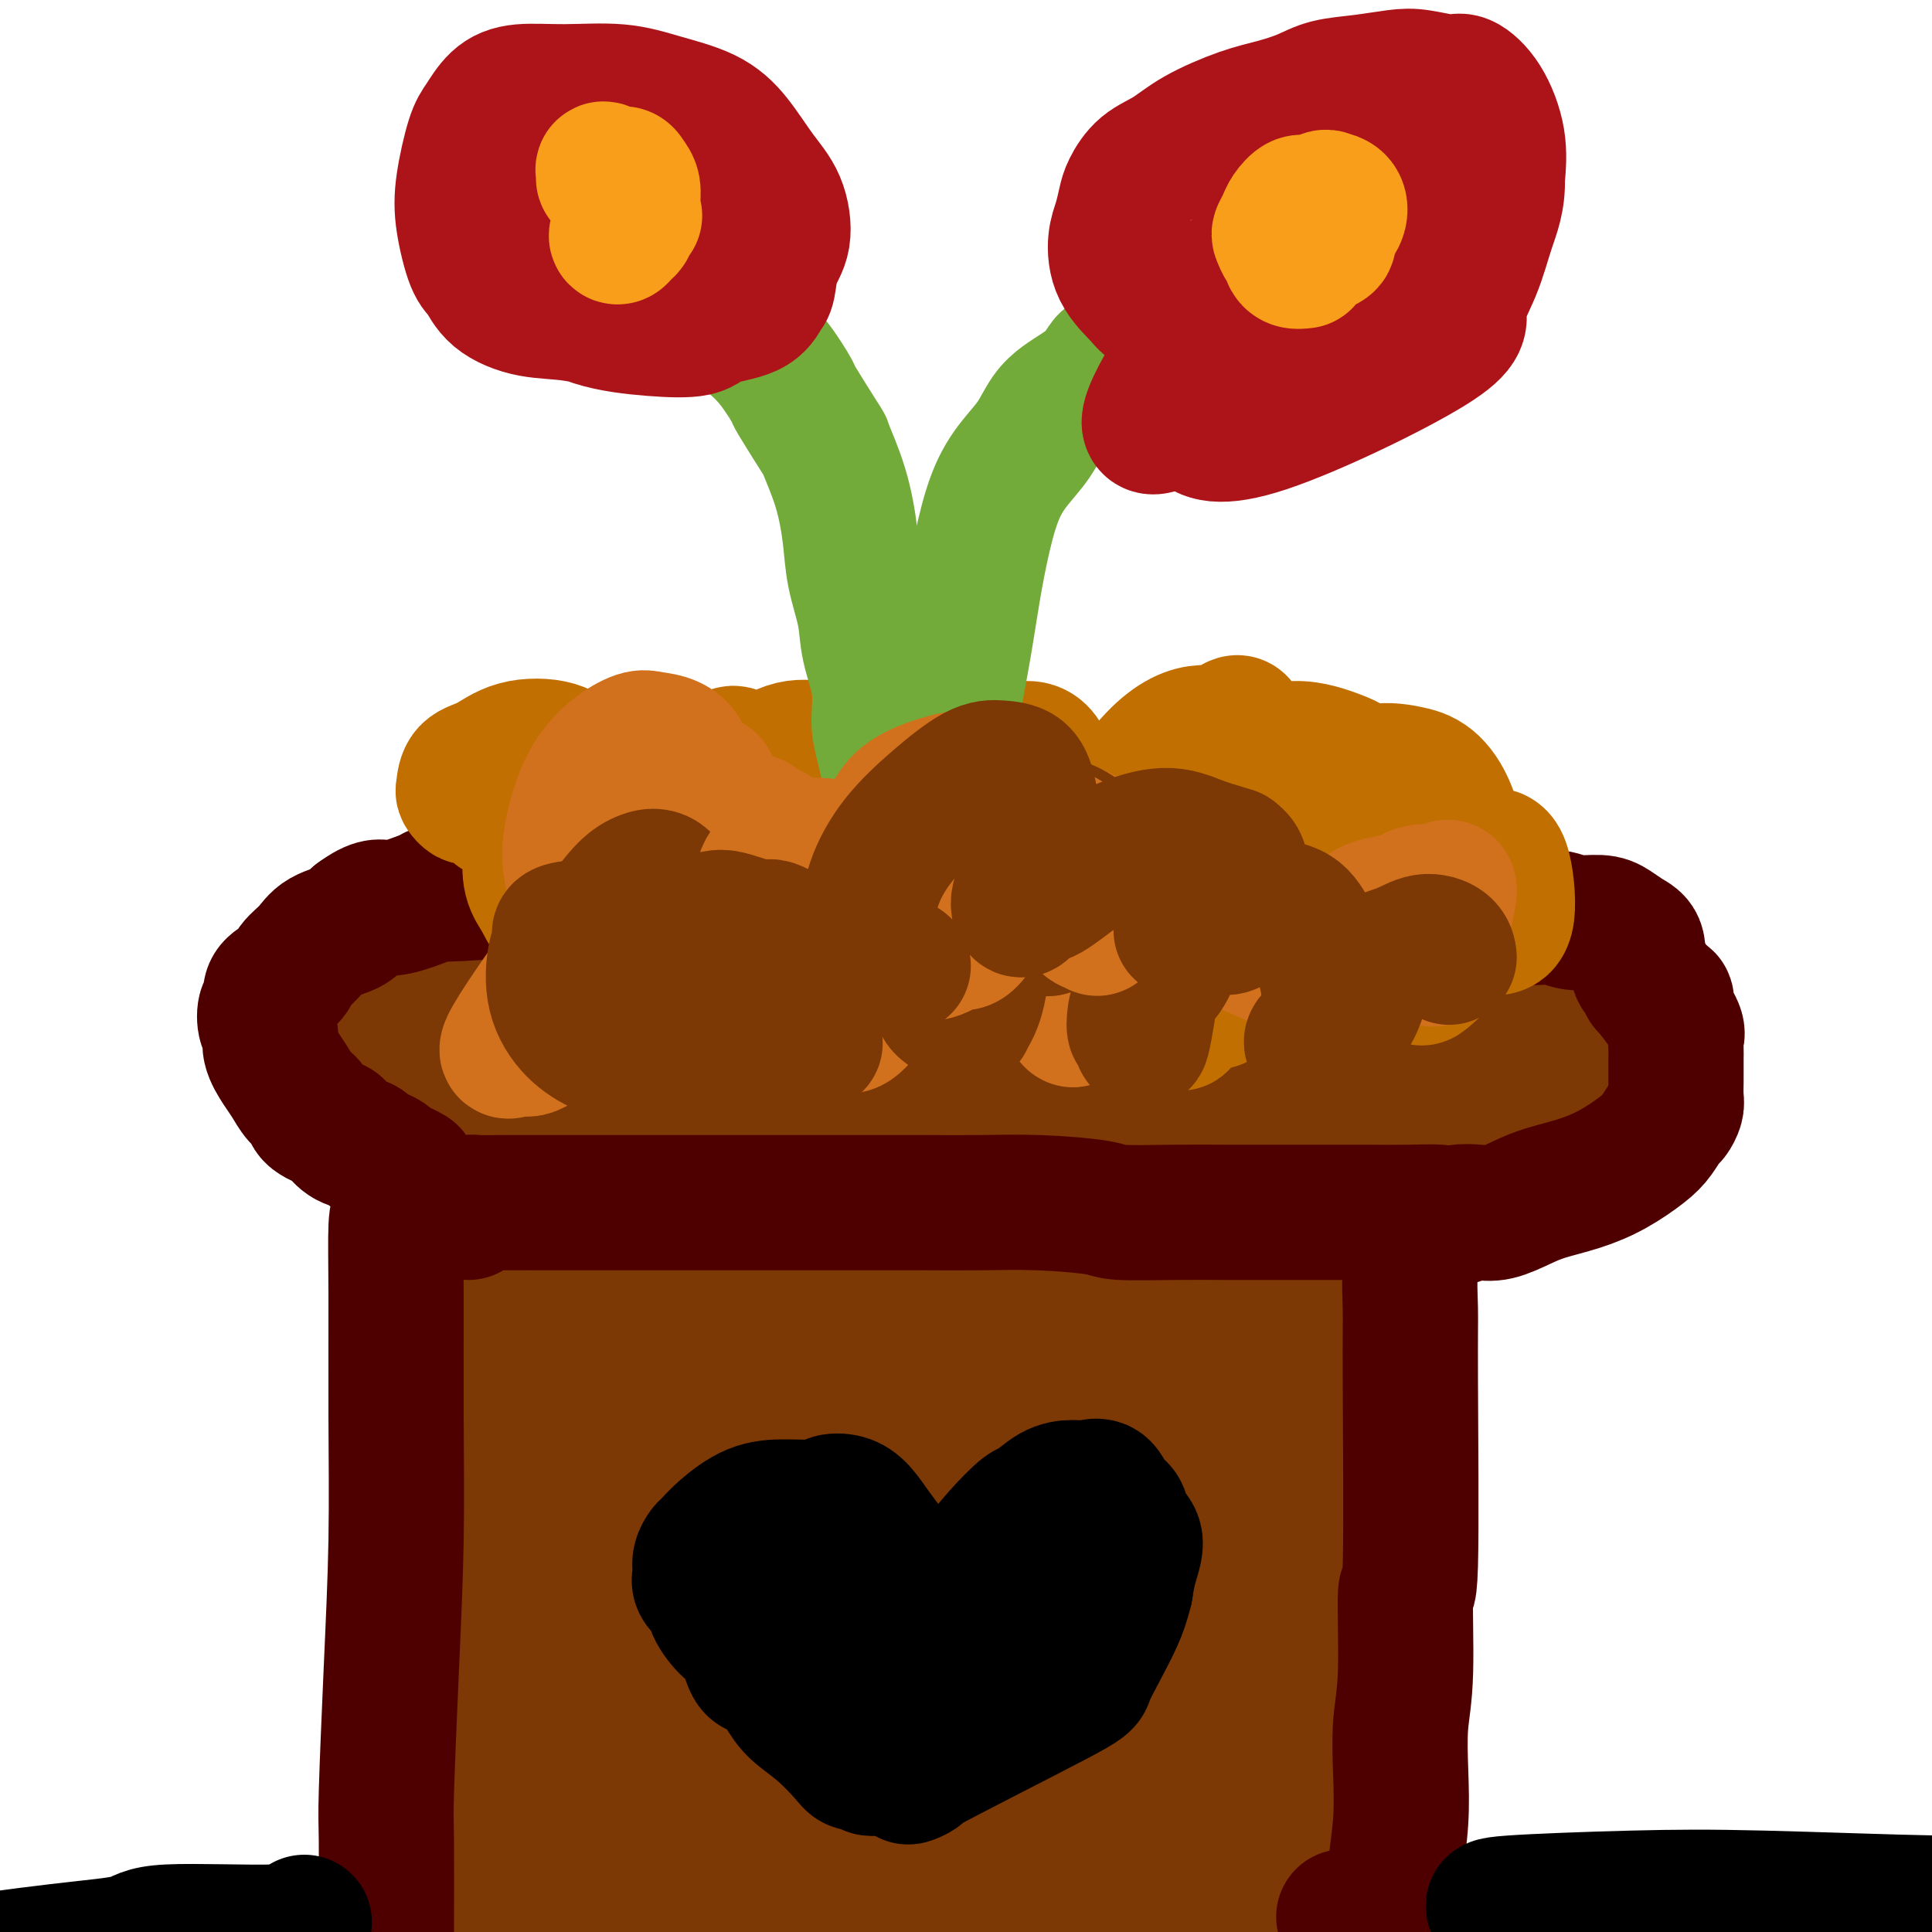 <svg viewBox='0 0 400 400' version='1.1' xmlns='http://www.w3.org/2000/svg' xmlns:xlink='http://www.w3.org/1999/xlink'><g fill='none' stroke='#7C3805' stroke-width='28' stroke-linecap='round' stroke-linejoin='round'><path d='M108,214c-0.211,-0.309 -0.422,-0.618 -1,-1c-0.578,-0.382 -1.524,-0.838 -2,-1c-0.476,-0.162 -0.483,-0.032 -1,0c-0.517,0.032 -1.543,-0.034 -2,0c-0.457,0.034 -0.344,0.168 -2,0c-1.656,-0.168 -5.080,-0.639 -8,-1c-2.920,-0.361 -5.337,-0.611 -8,-1c-2.663,-0.389 -5.573,-0.918 -7,-1c-1.427,-0.082 -1.371,0.284 -2,0c-0.629,-0.284 -1.944,-1.216 -3,-2c-1.056,-0.784 -1.852,-1.418 -2,-2c-0.148,-0.582 0.352,-1.113 0,-2c-0.352,-0.887 -1.556,-2.132 -2,-3c-0.444,-0.868 -0.128,-1.360 0,-2c0.128,-0.640 0.069,-1.427 0,-2c-0.069,-0.573 -0.149,-0.932 0,-1c0.149,-0.068 0.526,0.156 1,0c0.474,-0.156 1.046,-0.691 1,-1c-0.046,-0.309 -0.708,-0.392 0,-1c0.708,-0.608 2.787,-1.743 6,-3c3.213,-1.257 7.561,-2.637 11,-3c3.439,-0.363 5.971,0.291 9,0c3.029,-0.291 6.556,-1.528 8,-2c1.444,-0.472 0.804,-0.179 4,0c3.196,0.179 10.226,0.243 14,0c3.774,-0.243 4.290,-0.794 6,-1c1.710,-0.206 4.613,-0.065 7,0c2.387,0.065 4.258,0.056 7,0c2.742,-0.056 6.355,-0.159 10,0c3.645,0.159 7.323,0.579 11,1'/><path d='M163,185c11.091,0.243 9.317,0.850 11,1c1.683,0.150 6.822,-0.156 11,0c4.178,0.156 7.396,0.774 12,1c4.604,0.226 10.594,0.060 15,0c4.406,-0.060 7.227,-0.013 11,0c3.773,0.013 8.499,-0.008 12,0c3.501,0.008 5.776,0.043 9,0c3.224,-0.043 7.395,-0.166 11,0c3.605,0.166 6.643,0.621 10,1c3.357,0.379 7.033,0.683 10,1c2.967,0.317 5.225,0.648 8,1c2.775,0.352 6.068,0.724 9,1c2.932,0.276 5.503,0.454 8,1c2.497,0.546 4.921,1.460 7,2c2.079,0.540 3.814,0.707 6,1c2.186,0.293 4.824,0.713 7,1c2.176,0.287 3.889,0.442 6,1c2.111,0.558 4.618,1.520 6,2c1.382,0.480 1.639,0.478 3,1c1.361,0.522 3.826,1.567 5,2c1.174,0.433 1.056,0.253 1,1c-0.056,0.747 -0.051,2.420 0,3c0.051,0.580 0.148,0.066 0,2c-0.148,1.934 -0.541,6.315 -1,9c-0.459,2.685 -0.983,3.673 -3,5c-2.017,1.327 -5.527,2.994 -9,5c-3.473,2.006 -6.910,4.352 -10,6c-3.090,1.648 -5.832,2.597 -9,4c-3.168,1.403 -6.762,3.258 -11,4c-4.238,0.742 -9.119,0.371 -14,0'/><path d='M284,241c-3.403,0.130 -4.912,0.455 -8,0c-3.088,-0.455 -7.757,-1.690 -11,-2c-3.243,-0.310 -5.061,0.306 -10,0c-4.939,-0.306 -13.001,-1.535 -18,-2c-4.999,-0.465 -6.936,-0.166 -9,0c-2.064,0.166 -4.255,0.200 -8,0c-3.745,-0.200 -9.042,-0.632 -14,-1c-4.958,-0.368 -9.575,-0.672 -14,-1c-4.425,-0.328 -8.657,-0.681 -12,-1c-3.343,-0.319 -5.798,-0.606 -9,-1c-3.202,-0.394 -7.150,-0.897 -11,-1c-3.850,-0.103 -7.603,0.193 -11,0c-3.397,-0.193 -6.439,-0.876 -9,-1c-2.561,-0.124 -4.642,0.311 -8,0c-3.358,-0.311 -7.993,-1.367 -11,-2c-3.007,-0.633 -4.386,-0.842 -6,-1c-1.614,-0.158 -3.464,-0.266 -5,-1c-1.536,-0.734 -2.760,-2.094 -4,-3c-1.240,-0.906 -2.498,-1.359 -3,-2c-0.502,-0.641 -0.248,-1.472 0,-2c0.248,-0.528 0.490,-0.755 1,-1c0.510,-0.245 1.289,-0.510 2,-2c0.711,-1.490 1.354,-4.207 2,-5c0.646,-0.793 1.293,0.337 2,0c0.707,-0.337 1.473,-2.142 4,-3c2.527,-0.858 6.816,-0.768 11,-1c4.184,-0.232 8.265,-0.786 15,-1c6.735,-0.214 16.125,-0.088 24,0c7.875,0.088 14.236,0.139 21,0c6.764,-0.139 13.933,-0.468 20,-1c6.067,-0.532 11.034,-1.266 16,-2'/><path d='M221,204c19.388,-0.782 14.359,-0.237 15,0c0.641,0.237 6.954,0.168 11,0c4.046,-0.168 5.827,-0.433 12,0c6.173,0.433 16.737,1.565 21,2c4.263,0.435 2.223,0.172 4,0c1.777,-0.172 7.370,-0.253 11,0c3.630,0.253 5.297,0.839 7,1c1.703,0.161 3.444,-0.102 5,0c1.556,0.102 2.929,0.571 4,1c1.071,0.429 1.841,0.818 2,1c0.159,0.182 -0.293,0.157 -1,1c-0.707,0.843 -1.669,2.552 -2,4c-0.331,1.448 -0.031,2.633 -5,3c-4.969,0.367 -15.208,-0.086 -26,0c-10.792,0.086 -22.139,0.710 -34,1c-11.861,0.290 -24.238,0.247 -36,0c-11.762,-0.247 -22.909,-0.696 -34,-1c-11.091,-0.304 -22.126,-0.463 -28,-1c-5.874,-0.537 -6.588,-1.453 -9,-2c-2.412,-0.547 -6.521,-0.726 -8,-1c-1.479,-0.274 -0.326,-0.645 0,-1c0.326,-0.355 -0.173,-0.696 0,-1c0.173,-0.304 1.019,-0.571 2,-1c0.981,-0.429 2.099,-1.021 3,-1c0.901,0.021 1.587,0.653 2,0c0.413,-0.653 0.553,-2.592 3,-3c2.447,-0.408 7.202,0.715 12,1c4.798,0.285 9.638,-0.270 13,0c3.362,0.270 5.246,1.363 7,2c1.754,0.637 3.377,0.819 5,1'/><path d='M177,210c5.775,1.097 1.711,1.840 0,2c-1.711,0.160 -1.069,-0.263 -1,0c0.069,0.263 -0.433,1.211 -1,2c-0.567,0.789 -1.197,1.419 -2,2c-0.803,0.581 -1.779,1.114 -3,1c-1.221,-0.114 -2.686,-0.874 -5,-1c-2.314,-0.126 -5.476,0.384 -10,0c-4.524,-0.384 -10.409,-1.661 -15,-2c-4.591,-0.339 -7.887,0.259 -12,0c-4.113,-0.259 -9.042,-1.376 -13,-2c-3.958,-0.624 -6.945,-0.756 -9,-1c-2.055,-0.244 -3.179,-0.601 -6,-1c-2.821,-0.399 -7.339,-0.839 -10,-1c-2.661,-0.161 -3.466,-0.044 -5,0c-1.534,0.044 -3.798,0.015 -6,0c-2.202,-0.015 -4.341,-0.016 -6,0c-1.659,0.016 -2.837,0.050 -4,0c-1.163,-0.050 -2.312,-0.184 -3,0c-0.688,0.184 -0.914,0.686 -1,1c-0.086,0.314 -0.031,0.441 0,1c0.031,0.559 0.038,1.550 0,2c-0.038,0.450 -0.121,0.359 0,1c0.121,0.641 0.445,2.013 1,3c0.555,0.987 1.339,1.588 2,3c0.661,1.412 1.198,3.636 4,5c2.802,1.364 7.870,1.868 12,3c4.130,1.132 7.324,2.891 11,4c3.676,1.109 7.836,1.568 12,2c4.164,0.432 8.333,0.838 13,1c4.667,0.162 9.834,0.081 15,0'/><path d='M135,235c7.233,-0.102 11.317,-0.858 16,-1c4.683,-0.142 9.965,0.331 16,0c6.035,-0.331 12.824,-1.467 19,-2c6.176,-0.533 11.738,-0.465 17,-1c5.262,-0.535 10.225,-1.674 16,-2c5.775,-0.326 12.364,0.161 17,0c4.636,-0.161 7.320,-0.971 13,-1c5.680,-0.029 14.355,0.724 20,1c5.645,0.276 8.258,0.074 11,0c2.742,-0.074 5.611,-0.021 9,0c3.389,0.021 7.299,0.008 10,0c2.701,-0.008 4.194,-0.013 6,0c1.806,0.013 3.924,0.042 6,0c2.076,-0.042 4.108,-0.156 6,0c1.892,0.156 3.643,0.582 5,1c1.357,0.418 2.321,0.828 4,1c1.679,0.172 4.072,0.106 5,0c0.928,-0.106 0.392,-0.253 1,0c0.608,0.253 2.359,0.905 3,1c0.641,0.095 0.172,-0.367 0,0c-0.172,0.367 -0.046,1.562 0,2c0.046,0.438 0.012,0.118 0,0c-0.012,-0.118 -0.004,-0.034 0,0c0.004,0.034 0.002,0.017 0,0'/><path d='M287,221c-0.706,0.484 -1.411,0.967 -2,1c-0.589,0.033 -1.061,-0.385 -2,9c-0.939,9.385 -2.344,28.572 -3,44c-0.656,15.428 -0.564,27.097 -1,39c-0.436,11.903 -1.401,24.041 -2,36c-0.599,11.959 -0.832,23.739 -1,35c-0.168,11.261 -0.272,22.004 -1,32c-0.728,9.996 -2.080,19.245 -3,27c-0.920,7.755 -1.410,14.017 -2,20c-0.590,5.983 -1.282,11.686 -2,18c-0.718,6.314 -1.463,13.238 -2,15c-0.537,1.762 -0.868,-1.640 -1,-3c-0.132,-1.360 -0.066,-0.680 0,0'/><path d='M102,221c-0.908,-1.379 -1.817,-2.758 -2,4c-0.183,6.758 0.358,21.654 0,36c-0.358,14.346 -1.616,28.143 -2,36c-0.384,7.857 0.107,9.773 0,17c-0.107,7.227 -0.813,19.764 -1,31c-0.187,11.236 0.145,21.171 0,29c-0.145,7.829 -0.767,13.553 -1,21c-0.233,7.447 -0.076,16.619 0,23c0.076,6.381 0.072,9.973 0,14c-0.072,4.027 -0.211,8.491 0,12c0.211,3.509 0.774,6.065 1,8c0.226,1.935 0.116,3.249 0,4c-0.116,0.751 -0.238,0.938 0,1c0.238,0.062 0.834,-0.002 1,0c0.166,0.002 -0.099,0.068 0,0c0.099,-0.068 0.562,-0.271 1,0c0.438,0.271 0.849,1.016 1,1c0.151,-0.016 0.040,-0.794 0,-1c-0.040,-0.206 -0.011,0.159 0,0c0.011,-0.159 0.004,-0.843 0,-1c-0.004,-0.157 -0.005,0.213 0,0c0.005,-0.213 0.016,-1.009 0,-2c-0.016,-0.991 -0.057,-2.176 0,-6c0.057,-3.824 0.214,-10.287 0,-19c-0.214,-8.713 -0.800,-19.676 -1,-31c-0.200,-11.324 -0.015,-23.010 0,-35c0.015,-11.990 -0.138,-24.283 0,-37c0.138,-12.717 0.569,-25.859 1,-39'/><path d='M100,287c0.282,-32.794 0.986,-29.277 2,-33c1.014,-3.723 2.338,-14.684 3,-22c0.662,-7.316 0.662,-10.987 2,-14c1.338,-3.013 4.015,-5.367 5,-6c0.985,-0.633 0.278,0.455 0,4c-0.278,3.545 -0.128,9.546 0,10c0.128,0.454 0.235,-4.641 0,13c-0.235,17.641 -0.811,58.018 -1,77c-0.189,18.982 0.008,16.571 0,24c-0.008,7.429 -0.223,24.699 0,37c0.223,12.301 0.883,19.634 1,25c0.117,5.366 -0.309,8.767 0,10c0.309,1.233 1.353,0.300 2,0c0.647,-0.300 0.898,0.034 1,-1c0.102,-1.034 0.054,-3.437 0,-7c-0.054,-3.563 -0.113,-8.288 0,-16c0.113,-7.712 0.399,-18.411 0,-33c-0.399,-14.589 -1.485,-33.068 -2,-51c-0.515,-17.932 -0.461,-35.317 0,-49c0.461,-13.683 1.328,-23.664 2,-31c0.672,-7.336 1.150,-12.028 2,-14c0.850,-1.972 2.071,-1.225 3,-1c0.929,0.225 1.566,-0.073 2,0c0.434,0.073 0.666,0.518 1,5c0.334,4.482 0.769,13.002 1,28c0.231,14.998 0.258,36.475 0,55c-0.258,18.525 -0.801,34.100 -1,48c-0.199,13.900 -0.054,26.127 0,36c0.054,9.873 0.015,17.392 0,22c-0.015,4.608 -0.008,6.304 0,8'/><path d='M123,411c-0.211,26.517 -0.240,8.311 0,0c0.240,-8.311 0.749,-6.727 1,-2c0.251,4.727 0.243,12.597 0,-9c-0.243,-21.597 -0.721,-72.662 -1,-96c-0.279,-23.338 -0.359,-18.951 0,-25c0.359,-6.049 1.156,-22.535 2,-33c0.844,-10.465 1.733,-14.909 3,-19c1.267,-4.091 2.910,-7.829 4,-9c1.090,-1.171 1.627,0.225 2,1c0.373,0.775 0.584,0.929 1,2c0.416,1.071 1.039,3.059 1,9c-0.039,5.941 -0.739,15.834 -1,31c-0.261,15.166 -0.084,35.606 0,53c0.084,17.394 0.074,31.743 0,43c-0.074,11.257 -0.212,19.423 0,25c0.212,5.577 0.775,8.564 1,10c0.225,1.436 0.113,1.321 0,1c-0.113,-0.321 -0.227,-0.846 0,-2c0.227,-1.154 0.793,-2.935 1,-6c0.207,-3.065 0.054,-7.412 0,-16c-0.054,-8.588 -0.008,-21.416 0,-36c0.008,-14.584 -0.022,-30.923 0,-44c0.022,-13.077 0.095,-22.891 0,-30c-0.095,-7.109 -0.358,-11.514 0,-15c0.358,-3.486 1.336,-6.053 2,-7c0.664,-0.947 1.015,-0.273 1,0c-0.015,0.273 -0.396,0.145 0,0c0.396,-0.145 1.568,-0.308 2,0c0.432,0.308 0.123,1.088 0,6c-0.123,4.912 -0.062,13.956 0,23'/><path d='M142,266c0.173,13.108 0.607,31.380 1,48c0.393,16.620 0.746,31.590 1,42c0.254,10.410 0.408,16.260 1,21c0.592,4.740 1.623,8.371 2,10c0.377,1.629 0.099,1.255 0,-1c-0.099,-2.255 -0.019,-6.392 0,-6c0.019,0.392 -0.021,5.312 0,-3c0.021,-8.312 0.105,-29.854 0,-42c-0.105,-12.146 -0.398,-14.894 0,-28c0.398,-13.106 1.486,-36.570 3,-53c1.514,-16.430 3.452,-25.825 5,-33c1.548,-7.175 2.706,-12.129 4,-14c1.294,-1.871 2.724,-0.657 4,0c1.276,0.657 2.397,0.758 3,1c0.603,0.242 0.687,0.626 1,4c0.313,3.374 0.854,9.737 1,22c0.146,12.263 -0.105,30.425 0,49c0.105,18.575 0.564,37.563 1,51c0.436,13.437 0.849,21.323 1,29c0.151,7.677 0.040,15.144 0,19c-0.040,3.856 -0.011,4.100 0,5c0.011,0.900 0.002,2.457 0,3c-0.002,0.543 0.001,0.074 0,-1c-0.001,-1.074 -0.008,-2.751 0,-4c0.008,-1.249 0.030,-2.070 0,-4c-0.030,-1.930 -0.113,-4.967 0,-13c0.113,-8.033 0.422,-21.060 0,-36c-0.422,-14.940 -1.575,-31.791 -2,-46c-0.425,-14.209 -0.121,-25.774 0,-35c0.121,-9.226 0.061,-16.113 0,-23'/><path d='M168,228c0.176,-27.083 1.616,-13.792 2,-9c0.384,4.792 -0.290,1.083 0,1c0.290,-0.083 1.542,3.460 2,1c0.458,-2.460 0.123,-10.922 0,11c-0.123,21.922 -0.032,74.229 0,104c0.032,29.771 0.005,37.006 0,46c-0.005,8.994 0.013,19.748 0,27c-0.013,7.252 -0.058,11.002 0,13c0.058,1.998 0.218,2.244 0,3c-0.218,0.756 -0.815,2.020 -1,2c-0.185,-0.020 0.043,-1.326 0,-3c-0.043,-1.674 -0.357,-3.715 -1,-6c-0.643,-2.285 -1.614,-4.813 -3,-15c-1.386,-10.187 -3.189,-28.032 -5,-45c-1.811,-16.968 -3.632,-33.060 -5,-45c-1.368,-11.940 -2.282,-19.729 -3,-25c-0.718,-5.271 -1.240,-8.023 -2,-9c-0.760,-0.977 -1.758,-0.178 -2,0c-0.242,0.178 0.273,-0.266 0,0c-0.273,0.266 -1.334,1.241 -2,4c-0.666,2.759 -0.935,7.303 -1,21c-0.065,13.697 0.076,36.548 0,48c-0.076,11.452 -0.368,11.507 0,25c0.368,13.493 1.397,40.426 2,51c0.603,10.574 0.781,4.790 1,4c0.219,-0.790 0.479,3.415 1,5c0.521,1.585 1.305,0.548 2,-1c0.695,-1.548 1.303,-3.609 2,-5c0.697,-1.391 1.485,-2.112 2,-6c0.515,-3.888 0.758,-10.944 1,-18'/><path d='M158,407c0.551,-12.059 1.430,-33.205 2,-52c0.570,-18.795 0.832,-35.237 1,-49c0.168,-13.763 0.243,-24.847 2,-37c1.757,-12.153 5.195,-25.374 7,-30c1.805,-4.626 1.976,-0.656 2,1c0.024,1.656 -0.100,0.999 0,1c0.100,0.001 0.422,0.659 1,5c0.578,4.341 1.410,12.363 2,25c0.590,12.637 0.937,29.888 2,48c1.063,18.112 2.843,37.084 5,52c2.157,14.916 4.690,25.777 7,34c2.310,8.223 4.395,13.808 6,17c1.605,3.192 2.729,3.990 4,5c1.271,1.010 2.690,2.231 3,3c0.310,0.769 -0.490,1.087 0,0c0.490,-1.087 2.271,-3.578 3,-6c0.729,-2.422 0.405,-4.775 0,-16c-0.405,-11.225 -0.890,-31.321 -1,-50c-0.110,-18.679 0.156,-35.943 0,-55c-0.156,-19.057 -0.736,-39.909 -1,-56c-0.264,-16.091 -0.214,-27.420 0,-33c0.214,-5.580 0.593,-5.410 1,-7c0.407,-1.590 0.843,-4.939 1,-6c0.157,-1.061 0.035,0.166 0,1c-0.035,0.834 0.015,1.276 0,2c-0.015,0.724 -0.097,1.730 0,8c0.097,6.270 0.372,17.803 0,33c-0.372,15.197 -1.392,34.056 -2,51c-0.608,16.944 -0.804,31.972 -1,47'/><path d='M202,343c-0.560,29.406 -0.462,31.922 0,39c0.462,7.078 1.286,18.718 2,25c0.714,6.282 1.317,7.204 2,8c0.683,0.796 1.448,1.464 2,0c0.552,-1.464 0.893,-5.060 1,-7c0.107,-1.940 -0.020,-2.224 0,-5c0.020,-2.776 0.188,-8.045 0,-16c-0.188,-7.955 -0.732,-18.596 -2,-32c-1.268,-13.404 -3.259,-29.571 -5,-47c-1.741,-17.429 -3.233,-36.120 -4,-54c-0.767,-17.880 -0.808,-34.948 -1,-47c-0.192,-12.052 -0.535,-19.088 -1,-23c-0.465,-3.912 -1.053,-4.700 -1,-5c0.053,-0.300 0.746,-0.114 1,1c0.254,1.114 0.069,3.154 0,7c-0.069,3.846 -0.023,9.498 0,23c0.023,13.502 0.022,34.854 0,54c-0.022,19.146 -0.067,36.085 0,52c0.067,15.915 0.245,30.806 1,44c0.755,13.194 2.086,24.690 3,31c0.914,6.310 1.413,7.434 2,10c0.587,2.566 1.264,6.573 2,8c0.736,1.427 1.531,0.274 2,0c0.469,-0.274 0.612,0.330 1,0c0.388,-0.330 1.019,-1.596 1,-4c-0.019,-2.404 -0.690,-5.948 -1,-10c-0.310,-4.052 -0.258,-8.612 -1,-19c-0.742,-10.388 -2.277,-26.605 -4,-42c-1.723,-15.395 -3.635,-29.970 -5,-43c-1.365,-13.030 -2.182,-24.515 -3,-36'/><path d='M194,255c-2.501,-27.419 -2.253,-18.966 -2,-19c0.253,-0.034 0.512,-8.556 1,-14c0.488,-5.444 1.205,-7.811 2,-4c0.795,3.811 1.667,13.799 3,27c1.333,13.201 3.126,29.614 4,39c0.874,9.386 0.829,11.745 2,22c1.171,10.255 3.558,28.408 6,41c2.442,12.592 4.938,19.624 7,25c2.062,5.376 3.690,9.097 5,12c1.310,2.903 2.302,4.990 3,6c0.698,1.010 1.102,0.943 2,0c0.898,-0.943 2.291,-2.763 3,-5c0.709,-2.237 0.732,-4.893 1,-8c0.268,-3.107 0.779,-6.665 1,-14c0.221,-7.335 0.153,-18.446 0,-30c-0.153,-11.554 -0.392,-23.552 0,-35c0.392,-11.448 1.414,-22.348 2,-31c0.586,-8.652 0.734,-15.057 1,-18c0.266,-2.943 0.649,-2.424 1,-2c0.351,0.424 0.672,0.752 1,1c0.328,0.248 0.665,0.416 1,1c0.335,0.584 0.668,1.583 1,7c0.332,5.417 0.663,15.250 1,32c0.337,16.750 0.679,40.416 1,58c0.321,17.584 0.622,29.085 1,39c0.378,9.915 0.833,18.245 1,23c0.167,4.755 0.045,5.934 0,7c-0.045,1.066 -0.013,2.019 0,2c0.013,-0.019 0.006,-1.009 0,-2'/><path d='M243,415c0.769,25.337 0.191,5.679 0,-5c-0.191,-10.679 0.006,-12.380 0,-14c-0.006,-1.620 -0.214,-3.157 0,-32c0.214,-28.843 0.850,-84.990 1,-107c0.150,-22.010 -0.185,-9.883 0,-8c0.185,1.883 0.891,-6.478 1,-10c0.109,-3.522 -0.380,-2.206 0,-2c0.380,0.206 1.630,-0.697 2,-1c0.370,-0.303 -0.141,-0.007 0,1c0.141,1.007 0.935,2.725 1,4c0.065,1.275 -0.600,2.108 -1,12c-0.400,9.892 -0.534,28.843 -1,48c-0.466,19.157 -1.264,38.521 -2,56c-0.736,17.479 -1.410,33.073 -2,43c-0.590,9.927 -1.094,14.188 -2,17c-0.906,2.812 -2.212,4.176 -3,5c-0.788,0.824 -1.056,1.110 -2,0c-0.944,-1.110 -2.564,-3.616 -3,-5c-0.436,-1.384 0.311,-1.648 0,-6c-0.311,-4.352 -1.679,-12.794 -2,-16c-0.321,-3.206 0.407,-1.176 0,-9c-0.407,-7.824 -1.949,-25.503 -3,-42c-1.051,-16.497 -1.613,-31.812 -2,-45c-0.387,-13.188 -0.601,-24.250 -1,-34c-0.399,-9.750 -0.982,-18.188 -1,-24c-0.018,-5.812 0.531,-8.996 1,-11c0.469,-2.004 0.858,-2.826 1,-3c0.142,-0.174 0.038,0.299 0,1c-0.038,0.701 -0.011,1.629 0,4c0.011,2.371 0.005,6.186 0,10'/><path d='M225,242c-0.049,7.061 -0.172,17.214 0,34c0.172,16.786 0.637,40.207 2,59c1.363,18.793 3.622,32.960 5,44c1.378,11.040 1.873,18.953 3,25c1.127,6.047 2.884,10.227 4,13c1.116,2.773 1.589,4.141 2,5c0.411,0.859 0.759,1.211 1,1c0.241,-0.211 0.376,-0.985 1,-2c0.624,-1.015 1.738,-2.271 2,-4c0.262,-1.729 -0.326,-3.930 0,-8c0.326,-4.070 1.566,-10.009 2,-22c0.434,-11.991 0.060,-30.033 0,-46c-0.060,-15.967 0.193,-29.860 1,-41c0.807,-11.140 2.167,-19.527 3,-27c0.833,-7.473 1.137,-14.034 2,-18c0.863,-3.966 2.283,-5.339 3,-6c0.717,-0.661 0.729,-0.609 1,0c0.271,0.609 0.801,1.776 1,2c0.199,0.224 0.069,-0.493 0,1c-0.069,1.493 -0.075,5.198 0,7c0.075,1.802 0.230,1.702 0,5c-0.230,3.298 -0.846,9.995 0,39c0.846,29.005 3.155,80.317 4,99c0.845,18.683 0.226,4.737 0,1c-0.226,-3.737 -0.061,2.736 0,5c0.061,2.264 0.016,0.318 0,-1c-0.016,-1.318 -0.004,-2.009 0,-3c0.004,-0.991 0.001,-2.283 0,-5c-0.001,-2.717 -0.001,-6.858 0,-11'/><path d='M262,388c-0.002,-6.475 -0.006,-12.664 0,-24c0.006,-11.336 0.023,-27.821 0,-43c-0.023,-15.179 -0.086,-29.052 0,-40c0.086,-10.948 0.320,-18.971 1,-24c0.680,-5.029 1.807,-7.063 2,-9c0.193,-1.937 -0.549,-3.778 0,-4c0.549,-0.222 2.388,1.173 3,2c0.612,0.827 -0.004,1.086 0,2c0.004,0.914 0.626,2.484 0,3c-0.626,0.516 -2.500,-0.021 -3,4c-0.500,4.021 0.375,12.599 0,28c-0.375,15.401 -2.000,37.626 -3,52c-1.000,14.374 -1.375,20.897 -2,27c-0.625,6.103 -1.500,11.785 -2,16c-0.500,4.215 -0.624,6.964 -1,11c-0.376,4.036 -1.002,9.360 -1,13c0.002,3.640 0.634,5.598 1,9c0.366,3.402 0.466,8.250 1,11c0.534,2.750 1.502,3.402 2,4c0.498,0.598 0.526,1.141 1,1c0.474,-0.141 1.395,-0.966 2,-1c0.605,-0.034 0.894,0.722 1,1c0.106,0.278 0.030,0.080 0,0c-0.030,-0.080 -0.015,-0.040 0,0'/></g>
<g fill='none' stroke='#4E0000' stroke-width='28' stroke-linecap='round' stroke-linejoin='round'><path d='M85,243c-0.725,-0.416 -1.450,-0.832 -2,-1c-0.550,-0.168 -0.923,-0.086 -1,0c-0.077,0.086 0.144,0.178 0,0c-0.144,-0.178 -0.653,-0.625 -1,-1c-0.347,-0.375 -0.533,-0.677 -1,-1c-0.467,-0.323 -1.215,-0.668 -2,-1c-0.785,-0.332 -1.608,-0.651 -2,-1c-0.392,-0.349 -0.354,-0.726 -1,-1c-0.646,-0.274 -1.975,-0.444 -3,-1c-1.025,-0.556 -1.745,-1.499 -2,-2c-0.255,-0.501 -0.046,-0.560 -1,-1c-0.954,-0.440 -3.070,-1.261 -4,-2c-0.930,-0.739 -0.674,-1.398 -1,-2c-0.326,-0.602 -1.235,-1.148 -2,-2c-0.765,-0.852 -1.385,-2.009 -2,-3c-0.615,-0.991 -1.223,-1.817 -2,-3c-0.777,-1.183 -1.721,-2.722 -2,-4c-0.279,-1.278 0.107,-2.296 0,-3c-0.107,-0.704 -0.707,-1.095 -1,-2c-0.293,-0.905 -0.278,-2.326 0,-3c0.278,-0.674 0.818,-0.603 1,-1c0.182,-0.397 0.006,-1.264 0,-2c-0.006,-0.736 0.159,-1.342 1,-2c0.841,-0.658 2.358,-1.370 3,-2c0.642,-0.630 0.410,-1.180 1,-2c0.590,-0.820 2.004,-1.911 3,-3c0.996,-1.089 1.576,-2.178 3,-3c1.424,-0.822 3.693,-1.378 5,-2c1.307,-0.622 1.654,-1.311 2,-2'/><path d='M74,190c3.934,-2.902 4.767,-2.159 6,-2c1.233,0.159 2.864,-0.268 5,-1c2.136,-0.732 4.775,-1.769 5,-2c0.225,-0.231 -1.965,0.345 5,0c6.965,-0.345 23.084,-1.609 30,-2c6.916,-0.391 4.628,0.092 5,0c0.372,-0.092 3.402,-0.761 6,-1c2.598,-0.239 4.763,-0.050 6,0c1.237,0.050 1.545,-0.039 3,0c1.455,0.039 4.059,0.207 7,0c2.941,-0.207 6.221,-0.788 8,-1c1.779,-0.212 2.056,-0.053 3,0c0.944,0.053 2.554,0.001 4,0c1.446,-0.001 2.728,0.051 4,0c1.272,-0.051 2.536,-0.203 4,0c1.464,0.203 3.130,0.761 5,1c1.870,0.239 3.944,0.158 6,0c2.056,-0.158 4.096,-0.392 6,0c1.904,0.392 3.674,1.412 5,2c1.326,0.588 2.209,0.745 4,1c1.791,0.255 4.491,0.608 6,1c1.509,0.392 1.826,0.822 3,1c1.174,0.178 3.205,0.103 5,0c1.795,-0.103 3.353,-0.234 5,0c1.647,0.234 3.383,0.833 5,1c1.617,0.167 3.114,-0.100 5,0c1.886,0.100 4.162,0.565 5,1c0.838,0.435 0.240,0.838 1,1c0.760,0.162 2.880,0.081 5,0'/><path d='M241,190c8.753,1.238 6.134,0.332 6,0c-0.134,-0.332 2.216,-0.089 3,0c0.784,0.089 0.003,0.024 4,0c3.997,-0.024 12.774,-0.006 16,0c3.226,0.006 0.901,0.002 2,0c1.099,-0.002 5.621,-0.000 8,0c2.379,0.000 2.616,0.000 4,0c1.384,-0.000 3.916,-0.000 6,0c2.084,0.000 3.719,0.000 5,0c1.281,-0.000 2.206,-0.000 3,0c0.794,0.000 1.456,0.000 3,0c1.544,-0.000 3.971,-0.001 5,0c1.029,0.001 0.661,0.004 2,0c1.339,-0.004 4.386,-0.016 6,0c1.614,0.016 1.797,0.059 3,0c1.203,-0.059 3.428,-0.220 5,0c1.572,0.220 2.492,0.819 4,1c1.508,0.181 3.605,-0.058 5,0c1.395,0.058 2.089,0.411 3,1c0.911,0.589 2.038,1.414 3,2c0.962,0.586 1.759,0.931 2,2c0.241,1.069 -0.075,2.860 0,4c0.075,1.140 0.541,1.629 1,2c0.459,0.371 0.910,0.624 1,1c0.090,0.376 -0.182,0.874 0,1c0.182,0.126 0.818,-0.120 1,0c0.182,0.120 -0.091,0.606 0,1c0.091,0.394 0.545,0.697 1,1'/><path d='M343,206c0.776,1.790 0.716,1.267 1,1c0.284,-0.267 0.913,-0.276 1,0c0.087,0.276 -0.369,0.836 0,2c0.369,1.164 1.563,2.930 2,4c0.437,1.070 0.117,1.443 0,2c-0.117,0.557 -0.031,1.299 0,2c0.031,0.701 0.008,1.360 0,2c-0.008,0.640 -0.001,1.259 0,2c0.001,0.741 -0.003,1.603 0,2c0.003,0.397 0.013,0.328 0,1c-0.013,0.672 -0.048,2.084 0,3c0.048,0.916 0.178,1.335 0,2c-0.178,0.665 -0.664,1.574 -1,2c-0.336,0.426 -0.523,0.369 -1,1c-0.477,0.631 -1.243,1.951 -2,3c-0.757,1.049 -1.506,1.828 -3,3c-1.494,1.172 -3.733,2.738 -6,4c-2.267,1.262 -4.563,2.219 -7,3c-2.437,0.781 -5.017,1.385 -7,2c-1.983,0.615 -3.369,1.240 -5,2c-1.631,0.760 -3.505,1.654 -5,2c-1.495,0.346 -2.610,0.143 -4,0c-1.390,-0.143 -3.055,-0.228 -4,0c-0.945,0.228 -1.170,0.768 -2,1c-0.830,0.232 -2.264,0.156 -3,0c-0.736,-0.156 -0.775,-0.392 -1,0c-0.225,0.392 -0.638,1.413 -1,2c-0.362,0.587 -0.675,0.739 -1,1c-0.325,0.261 -0.663,0.630 -1,1'/><path d='M293,256c-0.558,1.164 0.048,2.074 0,3c-0.048,0.926 -0.749,1.869 -1,4c-0.251,2.131 -0.052,5.449 0,8c0.052,2.551 -0.042,4.334 0,15c0.042,10.666 0.221,30.215 0,38c-0.221,7.785 -0.843,3.807 -1,6c-0.157,2.193 0.150,10.558 0,16c-0.150,5.442 -0.759,7.960 -1,11c-0.241,3.040 -0.115,6.603 0,10c0.115,3.397 0.219,6.628 0,10c-0.219,3.372 -0.762,6.885 -1,9c-0.238,2.115 -0.171,2.834 0,5c0.171,2.166 0.447,5.780 0,8c-0.447,2.220 -1.616,3.045 -2,4c-0.384,0.955 0.019,2.041 0,3c-0.019,0.959 -0.458,1.793 -1,2c-0.542,0.207 -1.187,-0.213 -1,0c0.187,0.213 1.204,1.057 0,-1c-1.204,-2.057 -4.630,-7.016 -6,-9c-1.370,-1.984 -0.685,-0.992 0,0'/><path d='M85,251c-0.732,-0.074 -1.463,-0.147 -2,0c-0.537,0.147 -0.879,0.516 -1,3c-0.121,2.484 -0.022,7.085 0,14c0.022,6.915 -0.033,16.144 0,25c0.033,8.856 0.152,17.339 0,26c-0.152,8.661 -0.577,17.499 -1,27c-0.423,9.501 -0.846,19.666 -1,25c-0.154,5.334 -0.041,5.839 0,10c0.041,4.161 0.010,11.978 0,18c-0.010,6.022 0.000,10.249 0,15c-0.000,4.751 -0.010,10.027 0,15c0.010,4.973 0.041,9.645 0,14c-0.041,4.355 -0.155,8.394 0,13c0.155,4.606 0.580,9.778 1,13c0.420,3.222 0.834,4.492 1,5c0.166,0.508 0.083,0.254 0,0'/><path d='M97,251c-0.502,-0.309 -1.004,-0.619 -1,-1c0.004,-0.381 0.515,-0.834 1,-1c0.485,-0.166 0.945,-0.044 2,0c1.055,0.044 2.705,0.012 6,0c3.295,-0.012 8.236,-0.003 12,0c3.764,0.003 6.352,0.001 9,0c2.648,-0.001 5.355,-0.000 8,0c2.645,0.000 5.228,0.000 9,0c3.772,-0.000 8.734,0.000 13,0c4.266,-0.000 7.835,-0.001 11,0c3.165,0.001 5.927,0.003 10,0c4.073,-0.003 9.458,-0.011 14,0c4.542,0.011 8.241,0.041 12,0c3.759,-0.041 7.579,-0.155 12,0c4.421,0.155 9.445,0.577 12,1c2.555,0.423 2.642,0.845 5,1c2.358,0.155 6.986,0.041 11,0c4.014,-0.041 7.412,-0.011 11,0c3.588,0.011 7.366,0.002 11,0c3.634,-0.002 7.126,0.002 10,0c2.874,-0.002 5.131,-0.011 8,0c2.869,0.011 6.349,0.041 9,0c2.651,-0.041 4.472,-0.155 6,0c1.528,0.155 2.764,0.577 4,1'/></g>
<g fill='none' stroke='#C26F01' stroke-width='28' stroke-linecap='round' stroke-linejoin='round'><path d='M103,168c-0.251,-0.342 -0.502,-0.684 -1,-1c-0.498,-0.316 -1.244,-0.608 -2,-1c-0.756,-0.392 -1.522,-0.886 -2,-1c-0.478,-0.114 -0.667,0.151 -1,0c-0.333,-0.151 -0.809,-0.716 -1,-1c-0.191,-0.284 -0.095,-0.285 0,-1c0.095,-0.715 0.190,-2.144 1,-3c0.810,-0.856 2.335,-1.138 4,-2c1.665,-0.862 3.468,-2.305 6,-3c2.532,-0.695 5.791,-0.642 8,0c2.209,0.642 3.367,1.872 5,3c1.633,1.128 3.740,2.154 5,4c1.260,1.846 1.674,4.511 2,7c0.326,2.489 0.565,4.803 0,7c-0.565,2.197 -1.933,4.279 -3,6c-1.067,1.721 -1.834,3.081 -3,4c-1.166,0.919 -2.730,1.396 -4,2c-1.270,0.604 -2.245,1.336 -3,1c-0.755,-0.336 -1.289,-1.741 -2,-3c-0.711,-1.259 -1.599,-2.374 -2,-4c-0.401,-1.626 -0.316,-3.763 0,-5c0.316,-1.237 0.863,-1.573 1,-3c0.137,-1.427 -0.135,-3.946 1,-6c1.135,-2.054 3.679,-3.643 6,-5c2.321,-1.357 4.420,-2.482 6,-3c1.580,-0.518 2.642,-0.429 4,0c1.358,0.429 3.014,1.197 4,2c0.986,0.803 1.304,1.639 2,3c0.696,1.361 1.770,3.246 2,5c0.230,1.754 -0.385,3.377 -1,5'/><path d='M135,175c0.579,2.346 0.526,1.712 0,2c-0.526,0.288 -1.525,1.500 -2,2c-0.475,0.500 -0.425,0.289 -1,1c-0.575,0.711 -1.775,2.343 -1,-1c0.775,-3.343 3.524,-11.661 6,-16c2.476,-4.339 4.680,-4.699 7,-5c2.320,-0.301 4.757,-0.543 6,-1c1.243,-0.457 1.291,-1.128 2,-1c0.709,0.128 2.077,1.055 3,2c0.923,0.945 1.400,1.908 2,4c0.600,2.092 1.322,5.315 1,8c-0.322,2.685 -1.687,4.833 -3,7c-1.313,2.167 -2.574,4.352 -4,6c-1.426,1.648 -3.016,2.760 -4,4c-0.984,1.240 -1.364,2.609 -2,3c-0.636,0.391 -1.530,-0.197 -2,-1c-0.470,-0.803 -0.515,-1.820 0,-4c0.515,-2.180 1.590,-5.522 3,-9c1.410,-3.478 3.156,-7.091 5,-10c1.844,-2.909 3.786,-5.114 6,-7c2.214,-1.886 4.701,-3.453 7,-4c2.299,-0.547 4.411,-0.075 6,0c1.589,0.075 2.655,-0.249 4,0c1.345,0.249 2.970,1.069 5,3c2.030,1.931 4.467,4.973 6,9c1.533,4.027 2.164,9.038 2,13c-0.164,3.962 -1.121,6.874 -2,10c-0.879,3.126 -1.680,6.464 -3,9c-1.320,2.536 -3.160,4.268 -5,6'/><path d='M177,205c-2.043,4.301 -2.149,2.553 -3,2c-0.851,-0.553 -2.447,0.088 -3,-1c-0.553,-1.088 -0.062,-3.904 -1,-4c-0.938,-0.096 -3.305,2.529 0,-5c3.305,-7.529 12.280,-25.212 16,-32c3.720,-6.788 2.183,-2.682 3,-2c0.817,0.682 3.989,-2.060 6,-3c2.011,-0.940 2.863,-0.077 4,1c1.137,1.077 2.561,2.369 3,3c0.439,0.631 -0.106,0.602 0,3c0.106,2.398 0.862,7.222 1,11c0.138,3.778 -0.341,6.510 -1,9c-0.659,2.490 -1.498,4.739 -2,6c-0.502,1.261 -0.666,1.536 -1,2c-0.334,0.464 -0.837,1.119 -1,1c-0.163,-0.119 0.013,-1.012 0,-2c-0.013,-0.988 -0.217,-2.072 0,-4c0.217,-1.928 0.853,-4.702 2,-7c1.147,-2.298 2.804,-4.120 4,-6c1.196,-1.880 1.930,-3.817 3,-5c1.070,-1.183 2.475,-1.610 3,-2c0.525,-0.390 0.172,-0.742 0,0c-0.172,0.742 -0.161,2.577 -1,5c-0.839,2.423 -2.529,5.435 -3,7c-0.471,1.565 0.277,1.682 -1,3c-1.277,1.318 -4.579,3.838 -6,5c-1.421,1.162 -0.959,0.967 -2,1c-1.041,0.033 -3.583,0.295 -5,0c-1.417,-0.295 -1.708,-1.148 -2,-2'/><path d='M190,189c-1.497,-1.004 -0.739,-3.014 0,-6c0.739,-2.986 1.460,-6.948 2,-10c0.540,-3.052 0.898,-5.193 5,-9c4.102,-3.807 11.947,-9.278 16,-9c4.053,0.278 4.313,6.305 4,11c-0.313,4.695 -1.201,8.058 -2,12c-0.799,3.942 -1.511,8.465 -3,12c-1.489,3.535 -3.757,6.084 -5,8c-1.243,1.916 -1.463,3.201 -2,4c-0.537,0.799 -1.391,1.114 -2,1c-0.609,-0.114 -0.973,-0.657 -1,-1c-0.027,-0.343 0.282,-0.486 1,-2c0.718,-1.514 1.844,-4.400 4,-8c2.156,-3.600 5.341,-7.914 8,-12c2.659,-4.086 4.790,-7.944 7,-10c2.210,-2.056 4.498,-2.309 6,-3c1.502,-0.691 2.219,-1.822 3,-2c0.781,-0.178 1.625,0.595 2,2c0.375,1.405 0.281,3.443 0,6c-0.281,2.557 -0.749,5.633 -2,9c-1.251,3.367 -3.287,7.025 -5,10c-1.713,2.975 -3.105,5.265 -4,7c-0.895,1.735 -1.294,2.913 -2,3c-0.706,0.087 -1.720,-0.919 -2,-2c-0.280,-1.081 0.172,-2.238 1,-5c0.828,-2.762 2.031,-7.128 3,-10c0.969,-2.872 1.706,-4.249 4,-8c2.294,-3.751 6.147,-9.875 10,-16'/><path d='M236,161c4.307,-5.783 8.075,-8.242 11,-9c2.925,-0.758 5.008,0.184 7,-1c1.992,-1.184 3.893,-4.492 2,7c-1.893,11.492 -7.579,37.786 -10,48c-2.421,10.214 -1.578,4.347 -2,2c-0.422,-2.347 -2.110,-1.175 -3,-2c-0.890,-0.825 -0.983,-3.648 -1,-6c-0.017,-2.352 0.043,-4.233 0,-6c-0.043,-1.767 -0.190,-3.419 0,-8c0.190,-4.581 0.715,-12.092 1,-16c0.285,-3.908 0.329,-4.212 1,-5c0.671,-0.788 1.969,-2.059 3,-2c1.031,0.059 1.795,1.448 2,2c0.205,0.552 -0.149,0.268 1,2c1.149,1.732 3.802,5.479 5,10c1.198,4.521 0.943,9.816 1,14c0.057,4.184 0.428,7.256 0,10c-0.428,2.744 -1.654,5.161 -2,6c-0.346,0.839 0.186,0.101 0,-1c-0.186,-1.101 -1.092,-2.566 -2,-4c-0.908,-1.434 -1.818,-2.838 -2,-5c-0.182,-2.162 0.366,-5.081 1,-10c0.634,-4.919 1.355,-11.837 3,-17c1.645,-5.163 4.213,-8.572 7,-11c2.787,-2.428 5.794,-3.874 9,-4c3.206,-0.126 6.612,1.069 9,2c2.388,0.931 3.758,1.597 5,4c1.242,2.403 2.355,6.544 3,11c0.645,4.456 0.823,9.228 1,14'/><path d='M286,186c0.414,5.715 -0.553,7.501 -1,9c-0.447,1.499 -0.376,2.711 -1,4c-0.624,1.289 -1.944,2.653 -4,1c-2.056,-1.653 -4.850,-6.325 -6,-8c-1.150,-1.675 -0.658,-0.355 0,-3c0.658,-2.645 1.480,-9.255 2,-14c0.520,-4.745 0.737,-7.625 2,-10c1.263,-2.375 3.572,-4.246 6,-5c2.428,-0.754 4.973,-0.390 7,0c2.027,0.390 3.534,0.805 5,2c1.466,1.195 2.890,3.168 4,6c1.110,2.832 1.907,6.522 2,11c0.093,4.478 -0.516,9.745 -1,13c-0.484,3.255 -0.843,4.499 -2,6c-1.157,1.501 -3.114,3.259 -4,4c-0.886,0.741 -0.702,0.467 -1,0c-0.298,-0.467 -1.079,-1.125 -2,-2c-0.921,-0.875 -1.982,-1.967 -2,-3c-0.018,-1.033 1.005,-2.006 2,-3c0.995,-0.994 1.960,-2.008 3,-4c1.040,-1.992 2.154,-4.960 3,-7c0.846,-2.040 1.424,-3.151 2,-4c0.576,-0.849 1.151,-1.436 2,-2c0.849,-0.564 1.971,-1.104 3,-1c1.029,0.104 1.963,0.851 3,1c1.037,0.149 2.175,-0.300 3,2c0.825,2.300 1.338,7.350 1,10c-0.338,2.650 -1.525,2.900 -2,3c-0.475,0.100 -0.237,0.050 0,0'/></g>
<g fill='none' stroke='#D2711D' stroke-width='28' stroke-linecap='round' stroke-linejoin='round'><path d='M124,190c-0.248,-0.280 -0.495,-0.560 -1,-1c-0.505,-0.440 -1.266,-1.039 -2,-2c-0.734,-0.961 -1.440,-2.284 -2,-4c-0.560,-1.716 -0.974,-3.826 -1,-6c-0.026,-2.174 0.337,-4.411 1,-7c0.663,-2.589 1.626,-5.529 3,-8c1.374,-2.471 3.160,-4.471 5,-6c1.840,-1.529 3.735,-2.585 5,-3c1.265,-0.415 1.902,-0.188 3,0c1.098,0.188 2.658,0.337 4,1c1.342,0.663 2.465,1.841 3,4c0.535,2.159 0.483,5.297 0,9c-0.483,3.703 -1.398,7.969 -3,13c-1.602,5.031 -3.890,10.828 -6,15c-2.110,4.172 -4.043,6.721 -6,9c-1.957,2.279 -3.939,4.289 -5,5c-1.061,0.711 -1.203,0.122 -2,0c-0.797,-0.122 -2.250,0.223 -3,0c-0.750,-0.223 -0.798,-1.013 -1,-2c-0.202,-0.987 -0.560,-2.172 0,-4c0.560,-1.828 2.036,-4.301 4,-8c1.964,-3.699 4.415,-8.624 7,-13c2.585,-4.376 5.306,-8.202 8,-11c2.694,-2.798 5.363,-4.567 7,-6c1.637,-1.433 2.243,-2.528 3,-3c0.757,-0.472 1.664,-0.320 2,0c0.336,0.320 0.100,0.807 0,2c-0.100,1.193 -0.065,3.090 -1,6c-0.935,2.910 -2.838,6.831 -6,12c-3.162,5.169 -7.581,11.584 -12,18'/><path d='M128,200c-4.882,7.044 -8.089,9.656 -11,12c-2.911,2.344 -5.528,4.422 -7,5c-1.472,0.578 -1.799,-0.344 -3,0c-1.201,0.344 -3.276,1.953 -1,-2c2.276,-3.953 8.902,-13.468 14,-20c5.098,-6.532 8.669,-10.082 12,-13c3.331,-2.918 6.423,-5.204 10,-7c3.577,-1.796 7.640,-3.101 10,-4c2.360,-0.899 3.016,-1.390 4,-1c0.984,0.390 2.297,1.661 3,2c0.703,0.339 0.795,-0.255 1,1c0.205,1.255 0.522,4.360 0,7c-0.522,2.640 -1.882,4.814 -3,7c-1.118,2.186 -1.995,4.385 -3,6c-1.005,1.615 -2.137,2.647 -3,4c-0.863,1.353 -1.457,3.028 -2,4c-0.543,0.972 -1.037,1.240 -1,1c0.037,-0.240 0.603,-0.988 1,-1c0.397,-0.012 0.625,0.713 3,-2c2.375,-2.713 6.896,-8.864 11,-13c4.104,-4.136 7.791,-6.258 12,-9c4.209,-2.742 8.941,-6.103 12,-8c3.059,-1.897 4.445,-2.330 6,-2c1.555,0.330 3.277,1.421 4,3c0.723,1.579 0.445,3.644 0,5c-0.445,1.356 -1.057,2.003 -2,4c-0.943,1.997 -2.215,5.345 -4,9c-1.785,3.655 -4.081,7.616 -6,11c-1.919,3.384 -3.459,6.192 -5,9'/><path d='M180,208c-3.947,6.015 -5.313,4.554 -5,3c0.313,-1.554 2.305,-3.199 1,-2c-1.305,1.199 -5.906,5.241 1,-2c6.906,-7.241 25.318,-25.767 33,-33c7.682,-7.233 4.635,-3.174 5,-2c0.365,1.174 4.143,-0.535 7,0c2.857,0.535 4.793,3.316 6,6c1.207,2.684 1.684,5.271 2,8c0.316,2.729 0.472,5.600 0,9c-0.472,3.400 -1.572,7.330 -3,10c-1.428,2.670 -3.185,4.082 -4,5c-0.815,0.918 -0.687,1.344 -1,1c-0.313,-0.344 -1.067,-1.458 -1,-2c0.067,-0.542 0.956,-0.512 2,-2c1.044,-1.488 2.244,-4.494 4,-7c1.756,-2.506 4.067,-4.513 5,-7c0.933,-2.487 0.490,-5.454 7,-4c6.510,1.454 19.975,7.329 26,10c6.025,2.671 4.609,2.138 5,1c0.391,-1.138 2.588,-2.882 5,-5c2.412,-2.118 5.038,-4.609 7,-6c1.962,-1.391 3.259,-1.682 5,-2c1.741,-0.318 3.926,-0.662 5,-1c1.074,-0.338 1.037,-0.669 1,-1'/><path d='M293,185c2.305,-0.670 2.568,-0.345 3,0c0.432,0.345 1.033,0.711 2,0c0.967,-0.711 2.299,-2.499 2,0c-0.299,2.499 -2.228,9.285 -3,12c-0.772,2.715 -0.386,1.357 0,0'/></g>
<g fill='none' stroke='#7C3805' stroke-width='28' stroke-linecap='round' stroke-linejoin='round'><path d='M125,192c0.096,-0.975 0.192,-1.950 0,-2c-0.192,-0.050 -0.671,0.824 0,0c0.671,-0.824 2.494,-3.346 4,-5c1.506,-1.654 2.695,-2.439 4,-3c1.305,-0.561 2.725,-0.897 4,0c1.275,0.897 2.404,3.028 3,4c0.596,0.972 0.657,0.785 1,3c0.343,2.215 0.966,6.833 1,9c0.034,2.167 -0.521,1.883 -1,3c-0.479,1.117 -0.883,3.635 -1,5c-0.117,1.365 0.054,1.577 0,3c-0.054,1.423 -0.332,4.059 -1,5c-0.668,0.941 -1.728,0.188 -2,-1c-0.272,-1.188 0.242,-2.812 1,-4c0.758,-1.188 1.759,-1.939 3,-4c1.241,-2.061 2.722,-5.431 4,-8c1.278,-2.569 2.353,-4.337 4,-5c1.647,-0.663 3.866,-0.222 6,0c2.134,0.222 4.183,0.224 6,0c1.817,-0.224 3.403,-0.675 5,0c1.597,0.675 3.205,2.477 4,4c0.795,1.523 0.775,2.766 1,4c0.225,1.234 0.694,2.460 1,3c0.306,0.540 0.450,0.394 0,1c-0.450,0.606 -1.493,1.963 -2,3c-0.507,1.037 -0.476,1.752 -1,2c-0.524,0.248 -1.603,0.028 -2,0c-0.397,-0.028 -0.114,0.135 0,0c0.114,-0.135 0.057,-0.567 0,-1'/><path d='M167,208c-1.017,0.803 -1.059,0.312 0,-1c1.059,-1.312 3.220,-3.443 4,-7c0.780,-3.557 0.179,-8.538 6,-11c5.821,-2.462 18.063,-2.404 23,-2c4.937,0.404 2.568,1.152 2,3c-0.568,1.848 0.666,4.794 1,8c0.334,3.206 -0.233,6.672 -1,9c-0.767,2.328 -1.735,3.517 -2,4c-0.265,0.483 0.173,0.261 0,0c-0.173,-0.261 -0.957,-0.560 -2,-1c-1.043,-0.440 -2.343,-1.022 -3,-2c-0.657,-0.978 -0.670,-2.352 0,-4c0.670,-1.648 2.022,-3.569 3,-7c0.978,-3.431 1.582,-8.373 3,-12c1.418,-3.627 3.649,-5.938 6,-8c2.351,-2.062 4.820,-3.875 7,-5c2.180,-1.125 4.069,-1.563 6,-1c1.931,0.563 3.904,2.127 5,3c1.096,0.873 1.317,1.055 2,3c0.683,1.945 1.829,5.653 2,8c0.171,2.347 -0.634,3.334 -2,4c-1.366,0.666 -3.293,1.011 -5,1c-1.707,-0.011 -3.196,-0.380 -4,0c-0.804,0.380 -0.925,1.508 -1,2c-0.075,0.492 -0.106,0.347 0,0c0.106,-0.347 0.348,-0.897 0,-1c-0.348,-0.103 -1.286,0.242 0,0c1.286,-0.242 4.796,-1.069 7,-3c2.204,-1.931 3.102,-4.965 4,-8'/><path d='M228,180c2.144,-2.099 5.504,-3.346 7,-3c1.496,0.346 1.129,2.285 2,3c0.871,0.715 2.979,0.208 3,7c0.021,6.792 -2.044,20.884 -3,26c-0.956,5.116 -0.803,1.255 -1,0c-0.197,-1.255 -0.743,0.096 -1,0c-0.257,-0.096 -0.226,-1.637 0,-3c0.226,-1.363 0.646,-2.547 2,-4c1.354,-1.453 3.643,-3.176 5,-6c1.357,-2.824 1.784,-6.750 4,-8c2.216,-1.250 6.221,0.177 8,0c1.779,-0.177 1.331,-1.956 3,-3c1.669,-1.044 5.454,-1.353 8,-1c2.546,0.353 3.852,1.368 5,3c1.148,1.632 2.137,3.882 3,6c0.863,2.118 1.600,4.104 2,7c0.400,2.896 0.462,6.702 0,9c-0.462,2.298 -1.449,3.087 -2,3c-0.551,-0.087 -0.667,-1.049 -1,-1c-0.333,0.049 -0.883,1.108 0,1c0.883,-0.108 3.201,-1.382 5,-3c1.799,-1.618 3.081,-3.581 4,-6c0.919,-2.419 1.476,-5.296 3,-7c1.524,-1.704 4.016,-2.236 6,-3c1.984,-0.764 3.460,-1.760 5,-2c1.540,-0.240 3.145,0.276 4,1c0.855,0.724 0.961,1.656 1,2c0.039,0.344 0.011,0.098 0,0c-0.011,-0.098 -0.006,-0.049 0,0'/></g>
<g fill='none' stroke='#73AB3A' stroke-width='28' stroke-linecap='round' stroke-linejoin='round'><path d='M186,176c-0.426,-0.332 -0.853,-0.665 -1,-1c-0.147,-0.335 -0.016,-0.674 0,-1c0.016,-0.326 -0.085,-0.639 0,-2c0.085,-1.361 0.355,-3.769 0,-7c-0.355,-3.231 -1.337,-7.284 -2,-10c-0.663,-2.716 -1.008,-4.093 -1,-6c0.008,-1.907 0.367,-4.344 0,-7c-0.367,-2.656 -1.462,-5.533 -2,-8c-0.538,-2.467 -0.520,-4.526 -1,-7c-0.480,-2.474 -1.458,-5.363 -2,-8c-0.542,-2.637 -0.647,-5.023 -1,-8c-0.353,-2.977 -0.953,-6.544 -2,-10c-1.047,-3.456 -2.540,-6.801 -3,-8c-0.460,-1.199 0.114,-0.253 -1,-2c-1.114,-1.747 -3.915,-6.189 -5,-8c-1.085,-1.811 -0.454,-0.992 -1,-2c-0.546,-1.008 -2.269,-3.843 -4,-6c-1.731,-2.157 -3.469,-3.636 -5,-5c-1.531,-1.364 -2.854,-2.613 -4,-4c-1.146,-1.387 -2.116,-2.912 -3,-4c-0.884,-1.088 -1.681,-1.739 -2,-2c-0.319,-0.261 -0.159,-0.130 0,0'/><path d='M197,177c-0.781,-0.773 -1.562,-1.545 -2,-2c-0.438,-0.455 -0.532,-0.592 0,-2c0.532,-1.408 1.689,-4.086 2,-8c0.311,-3.914 -0.224,-9.063 0,-14c0.224,-4.937 1.206,-9.664 2,-14c0.794,-4.336 1.399,-8.283 2,-12c0.601,-3.717 1.200,-7.205 2,-11c0.800,-3.795 1.803,-7.899 3,-11c1.197,-3.101 2.588,-5.201 4,-7c1.412,-1.799 2.844,-3.299 4,-5c1.156,-1.701 2.035,-3.605 3,-5c0.965,-1.395 2.018,-2.280 3,-3c0.982,-0.720 1.895,-1.273 3,-2c1.105,-0.727 2.402,-1.628 3,-2c0.598,-0.372 0.498,-0.216 1,-1c0.502,-0.784 1.606,-2.509 2,-3c0.394,-0.491 0.077,0.251 1,0c0.923,-0.251 3.084,-1.496 4,-2c0.916,-0.504 0.585,-0.267 1,-1c0.415,-0.733 1.575,-2.435 2,-3c0.425,-0.565 0.114,0.006 0,0c-0.114,-0.006 -0.031,-0.589 0,-1c0.031,-0.411 0.008,-0.649 0,-1c-0.008,-0.351 -0.002,-0.815 0,-1c0.002,-0.185 0.001,-0.093 0,0'/><path d='M237,66c4.798,-5.893 1.292,-2.125 0,-1c-1.292,1.125 -0.369,-0.393 0,-1c0.369,-0.607 0.185,-0.304 0,0'/></g>
<g fill='none' stroke='#AD1419' stroke-width='28' stroke-linecap='round' stroke-linejoin='round'><path d='M260,78c-0.326,-0.004 -0.651,-0.007 -1,0c-0.349,0.007 -0.720,0.025 -1,0c-0.280,-0.025 -0.468,-0.093 -1,0c-0.532,0.093 -1.407,0.348 -2,0c-0.593,-0.348 -0.905,-1.298 -2,-2c-1.095,-0.702 -2.973,-1.154 -5,-3c-2.027,-1.846 -4.204,-5.085 -6,-7c-1.796,-1.915 -3.210,-2.507 -4,-3c-0.790,-0.493 -0.954,-0.887 -2,-2c-1.046,-1.113 -2.972,-2.943 -4,-5c-1.028,-2.057 -1.158,-4.340 -1,-6c0.158,-1.660 0.603,-2.698 1,-4c0.397,-1.302 0.745,-2.868 1,-4c0.255,-1.132 0.419,-1.830 1,-3c0.581,-1.170 1.581,-2.813 3,-4c1.419,-1.187 3.257,-1.917 5,-3c1.743,-1.083 3.391,-2.517 6,-4c2.609,-1.483 6.180,-3.013 9,-4c2.820,-0.987 4.890,-1.431 7,-2c2.110,-0.569 4.260,-1.264 6,-2c1.740,-0.736 3.072,-1.513 5,-2c1.928,-0.487 4.454,-0.683 7,-1c2.546,-0.317 5.111,-0.756 7,-1c1.889,-0.244 3.102,-0.294 5,0c1.898,0.294 4.481,0.932 6,1c1.519,0.068 1.974,-0.435 3,0c1.026,0.435 2.622,1.810 4,4c1.378,2.190 2.536,5.197 3,8c0.464,2.803 0.232,5.401 0,8'/><path d='M310,37c0.135,4.308 -1.027,7.076 -2,10c-0.973,2.924 -1.757,6.002 -3,9c-1.243,2.998 -2.945,5.916 -3,8c-0.055,2.084 1.539,3.334 -6,8c-7.539,4.666 -24.210,12.747 -34,16c-9.790,3.253 -12.699,1.678 -14,0c-1.301,-1.678 -0.993,-3.460 -4,-2c-3.007,1.460 -9.329,6.161 -4,-4c5.329,-10.161 22.309,-35.182 30,-45c7.691,-9.818 6.092,-4.431 7,-3c0.908,1.431 4.322,-1.095 7,-2c2.678,-0.905 4.621,-0.189 6,0c1.379,0.189 2.194,-0.149 3,0c0.806,0.149 1.602,0.783 2,2c0.398,1.217 0.399,3.015 0,5c-0.399,1.985 -1.196,4.157 -3,7c-1.804,2.843 -4.614,6.357 -7,10c-2.386,3.643 -4.348,7.415 -6,10c-1.652,2.585 -2.992,3.983 -4,5c-1.008,1.017 -1.682,1.654 -3,2c-1.318,0.346 -3.278,0.401 -5,0c-1.722,-0.401 -3.206,-1.257 -4,-2c-0.794,-0.743 -0.897,-1.371 -1,-2'/><path d='M262,69c-0.825,-1.071 -0.387,-1.749 0,-3c0.387,-1.251 0.725,-3.077 1,-4c0.275,-0.923 0.489,-0.944 3,-3c2.511,-2.056 7.320,-6.145 9,-8c1.680,-1.855 0.231,-1.474 0,-1c-0.231,0.474 0.756,1.041 1,1c0.244,-0.041 -0.254,-0.692 0,-1c0.254,-0.308 1.261,-0.275 -1,0c-2.261,0.275 -7.789,0.793 -10,1c-2.211,0.207 -1.106,0.104 0,0'/><path d='M137,67c-0.410,-0.057 -0.820,-0.114 -2,0c-1.180,0.114 -3.131,0.399 -6,0c-2.869,-0.399 -6.655,-1.481 -10,-2c-3.345,-0.519 -6.248,-0.475 -9,-1c-2.752,-0.525 -5.352,-1.619 -7,-3c-1.648,-1.381 -2.344,-3.048 -3,-4c-0.656,-0.952 -1.270,-1.187 -2,-3c-0.730,-1.813 -1.575,-5.203 -2,-8c-0.425,-2.797 -0.431,-5.002 0,-8c0.431,-2.998 1.299,-6.789 2,-9c0.701,-2.211 1.234,-2.843 2,-4c0.766,-1.157 1.765,-2.841 3,-4c1.235,-1.159 2.706,-1.795 5,-2c2.294,-0.205 5.410,0.021 9,0c3.590,-0.021 7.653,-0.289 11,0c3.347,0.289 5.979,1.134 9,2c3.021,0.866 6.433,1.754 9,3c2.567,1.246 4.289,2.852 6,5c1.711,2.148 3.412,4.838 5,7c1.588,2.162 3.064,3.796 4,6c0.936,2.204 1.332,4.979 1,7c-0.332,2.021 -1.391,3.290 -2,5c-0.609,1.710 -0.767,3.863 -1,5c-0.233,1.137 -0.542,1.258 -1,2c-0.458,0.742 -1.067,2.104 -3,3c-1.933,0.896 -5.192,1.326 -7,2c-1.808,0.674 -2.165,1.593 -4,2c-1.835,0.407 -5.148,0.302 -9,0c-3.852,-0.302 -8.243,-0.801 -12,-2c-3.757,-1.199 -6.878,-3.100 -10,-5'/><path d='M113,61c-2.764,-2.062 -4.673,-4.718 -6,-7c-1.327,-2.282 -2.072,-4.189 -3,-6c-0.928,-1.811 -2.039,-3.527 1,-6c3.039,-2.473 10.228,-5.703 14,-7c3.772,-1.297 4.125,-0.660 6,0c1.875,0.660 5.270,1.343 8,2c2.730,0.657 4.795,1.288 6,2c1.205,0.712 1.550,1.505 2,2c0.450,0.495 1.003,0.693 1,1c-0.003,0.307 -0.564,0.723 -1,2c-0.436,1.277 -0.747,3.414 -1,5c-0.253,1.586 -0.448,2.622 -1,3c-0.552,0.378 -1.461,0.097 -2,0c-0.539,-0.097 -0.708,-0.011 -1,0c-0.292,0.011 -0.706,-0.052 -1,0c-0.294,0.052 -0.467,0.221 -1,0c-0.533,-0.221 -1.424,-0.830 -2,-1c-0.576,-0.170 -0.835,0.099 -1,0c-0.165,-0.099 -0.237,-0.565 0,-1c0.237,-0.435 0.782,-0.839 1,-1c0.218,-0.161 0.109,-0.081 0,0'/></g>
<g fill='none' stroke='#F99E1B' stroke-width='28' stroke-linecap='round' stroke-linejoin='round'><path d='M130,39c-0.190,-0.309 -0.381,-0.618 -1,-1c-0.619,-0.382 -1.668,-0.837 -2,-1c-0.332,-0.163 0.053,-0.034 0,0c-0.053,0.034 -0.544,-0.025 -1,0c-0.456,0.025 -0.875,0.136 -1,0c-0.125,-0.136 0.046,-0.517 0,-1c-0.046,-0.483 -0.310,-1.067 0,-1c0.310,0.067 1.193,0.784 2,1c0.807,0.216 1.538,-0.070 2,0c0.462,0.070 0.656,0.495 1,1c0.344,0.505 0.839,1.091 1,2c0.161,0.909 -0.012,2.141 0,3c0.012,0.859 0.211,1.344 0,2c-0.211,0.656 -0.830,1.481 -1,2c-0.170,0.519 0.109,0.730 0,1c-0.109,0.270 -0.607,0.597 -1,1c-0.393,0.403 -0.683,0.881 -1,1c-0.317,0.119 -0.662,-0.122 0,-1c0.662,-0.878 2.332,-2.394 3,-3c0.668,-0.606 0.334,-0.303 0,0'/><path d='M270,54c-0.726,0.087 -1.452,0.174 -2,0c-0.548,-0.174 -0.918,-0.609 -1,-1c-0.082,-0.391 0.125,-0.738 0,-1c-0.125,-0.262 -0.581,-0.440 -1,-1c-0.419,-0.560 -0.799,-1.503 -1,-2c-0.201,-0.497 -0.221,-0.549 0,-1c0.221,-0.451 0.683,-1.301 1,-2c0.317,-0.699 0.490,-1.245 1,-2c0.510,-0.755 1.359,-1.717 2,-2c0.641,-0.283 1.074,0.115 2,0c0.926,-0.115 2.345,-0.743 3,-1c0.655,-0.257 0.545,-0.143 1,0c0.455,0.143 1.474,0.315 2,1c0.526,0.685 0.557,1.882 0,3c-0.557,1.118 -1.703,2.156 -2,3c-0.297,0.844 0.255,1.495 0,2c-0.255,0.505 -1.319,0.863 -2,1c-0.681,0.137 -0.981,0.054 -1,0c-0.019,-0.054 0.244,-0.078 0,0c-0.244,0.078 -0.993,0.258 -1,0c-0.007,-0.258 0.729,-0.954 1,-2c0.271,-1.046 0.077,-2.442 0,-3c-0.077,-0.558 -0.039,-0.279 0,0'/></g>
<g fill='none' stroke='#D2711D' stroke-width='28' stroke-linecap='round' stroke-linejoin='round'><path d='M180,179c1.402,-3.318 2.805,-6.635 4,-9c1.195,-2.365 2.183,-3.777 4,-5c1.817,-1.223 4.464,-2.256 7,-3c2.536,-0.744 4.960,-1.200 7,-1c2.040,0.200 3.697,1.057 5,2c1.303,0.943 2.252,1.971 3,4c0.748,2.029 1.296,5.060 1,8c-0.296,2.940 -1.435,5.790 -2,7c-0.565,1.210 -0.555,0.781 -2,3c-1.445,2.219 -4.344,7.085 -6,9c-1.656,1.915 -2.069,0.878 -3,1c-0.931,0.122 -2.380,1.403 -4,2c-1.620,0.597 -3.410,0.510 -4,0c-0.590,-0.510 0.020,-1.442 0,-2c-0.020,-0.558 -0.669,-0.744 0,-2c0.669,-1.256 2.655,-3.584 5,-6c2.345,-2.416 5.050,-4.919 8,-7c2.950,-2.081 6.145,-3.739 9,-5c2.855,-1.261 5.369,-2.123 7,-2c1.631,0.123 2.378,1.232 3,2c0.622,0.768 1.119,1.195 1,2c-0.119,0.805 -0.853,1.988 -2,3c-1.147,1.012 -2.706,1.853 -5,3c-2.294,1.147 -5.323,2.599 -9,4c-3.677,1.401 -8.004,2.750 -13,3c-4.996,0.250 -10.662,-0.599 -14,-1c-3.338,-0.401 -4.348,-0.355 -7,-1c-2.652,-0.645 -6.945,-1.981 -10,-3c-3.055,-1.019 -4.873,-1.720 -5,-3c-0.127,-1.280 1.436,-3.140 3,-5'/><path d='M161,177c1.331,-1.259 3.160,-1.907 6,-2c2.840,-0.093 6.692,0.370 10,1c3.308,0.630 6.071,1.426 7,2c0.929,0.574 0.022,0.926 2,2c1.978,1.074 6.839,2.870 1,7c-5.839,4.130 -22.378,10.593 -29,13c-6.622,2.407 -3.326,0.757 -3,0c0.326,-0.757 -2.316,-0.621 -3,-1c-0.684,-0.379 0.591,-1.273 2,-2c1.409,-0.727 2.954,-1.288 4,-2c1.046,-0.712 1.595,-1.575 4,-3c2.405,-1.425 6.667,-3.411 11,-5c4.333,-1.589 8.738,-2.781 13,-4c4.262,-1.219 8.379,-2.464 12,-3c3.621,-0.536 6.744,-0.361 10,0c3.256,0.361 6.646,0.909 9,2c2.354,1.091 3.674,2.724 5,4c1.326,1.276 2.658,2.194 3,3c0.342,0.806 -0.307,1.501 0,2c0.307,0.499 1.568,0.802 2,1c0.432,0.198 0.033,0.290 0,0c-0.033,-0.290 0.299,-0.963 2,-2c1.701,-1.037 4.772,-2.439 6,-3c1.228,-0.561 0.614,-0.280 0,0'/></g>
<g fill='none' stroke='#7C3805' stroke-width='28' stroke-linecap='round' stroke-linejoin='round'><path d='M187,200c-0.633,-0.238 -1.265,-0.475 -2,-1c-0.735,-0.525 -1.571,-1.337 -2,-2c-0.429,-0.663 -0.449,-1.175 -1,-2c-0.551,-0.825 -1.632,-1.962 -2,-4c-0.368,-2.038 -0.024,-4.977 1,-8c1.024,-3.023 2.729,-6.129 5,-9c2.271,-2.871 5.108,-5.506 8,-8c2.892,-2.494 5.837,-4.846 8,-6c2.163,-1.154 3.543,-1.108 5,-1c1.457,0.108 2.990,0.280 4,1c1.010,0.720 1.496,1.988 2,4c0.504,2.012 1.024,4.767 1,7c-0.024,2.233 -0.593,3.945 -1,6c-0.407,2.055 -0.653,4.452 -1,6c-0.347,1.548 -0.794,2.247 -1,3c-0.206,0.753 -0.169,1.560 0,2c0.169,0.440 0.470,0.512 1,0c0.530,-0.512 1.287,-1.607 2,-2c0.713,-0.393 1.381,-0.085 3,-1c1.619,-0.915 4.188,-3.052 7,-5c2.812,-1.948 5.867,-3.706 9,-5c3.133,-1.294 6.343,-2.123 9,-2c2.657,0.123 4.759,1.197 7,2c2.241,0.803 4.621,1.335 6,2c1.379,0.665 1.757,1.464 2,3c0.243,1.536 0.350,3.809 0,5c-0.350,1.191 -1.156,1.299 -2,2c-0.844,0.701 -1.727,1.997 -3,3c-1.273,1.003 -2.935,1.715 -4,2c-1.065,0.285 -1.532,0.142 -2,0'/><path d='M246,192c-2.012,1.147 -1.540,0.514 -1,0c0.540,-0.514 1.150,-0.908 2,-2c0.850,-1.092 1.939,-2.880 3,-5c1.061,-2.120 2.093,-4.571 3,-6c0.907,-1.429 1.688,-1.837 2,-2c0.312,-0.163 0.156,-0.082 0,0'/><path d='M170,199c-0.219,-0.344 -0.438,-0.689 -1,-1c-0.562,-0.311 -1.467,-0.589 -2,-1c-0.533,-0.411 -0.694,-0.954 -2,-2c-1.306,-1.046 -3.756,-2.593 -5,-3c-1.244,-0.407 -1.281,0.327 -3,0c-1.719,-0.327 -5.119,-1.715 -7,-2c-1.881,-0.285 -2.244,0.532 -8,1c-5.756,0.468 -16.905,0.586 -22,1c-5.095,0.414 -4.136,1.126 -4,2c0.136,0.874 -0.550,1.912 -1,4c-0.450,2.088 -0.662,5.227 0,8c0.662,2.773 2.198,5.182 4,7c1.802,1.818 3.869,3.046 6,4c2.131,0.954 4.326,1.634 7,2c2.674,0.366 5.827,0.418 8,0c2.173,-0.418 3.365,-1.305 5,-2c1.635,-0.695 3.711,-1.198 4,-2c0.289,-0.802 -1.210,-1.903 -2,-3c-0.790,-1.097 -0.871,-2.190 -1,-3c-0.129,-0.810 -0.306,-1.338 -1,-2c-0.694,-0.662 -1.904,-1.458 -3,-2c-1.096,-0.542 -2.079,-0.828 -3,-1c-0.921,-0.172 -1.780,-0.228 -2,0c-0.220,0.228 0.198,0.741 0,1c-0.198,0.259 -1.012,0.266 1,2c2.012,1.734 6.848,5.197 11,7c4.152,1.803 7.618,1.947 11,2c3.382,0.053 6.681,0.015 8,0c1.319,-0.015 0.660,-0.008 0,0'/></g>
<g fill='none' stroke='#000000' stroke-width='28' stroke-linecap='round' stroke-linejoin='round'><path d='M182,366c-0.862,0.111 -1.723,0.223 -2,0c-0.277,-0.223 0.031,-0.779 0,-1c-0.031,-0.221 -0.399,-0.106 -1,0c-0.601,0.106 -1.434,0.203 -2,0c-0.566,-0.203 -0.864,-0.707 -2,-2c-1.136,-1.293 -3.109,-3.375 -5,-5c-1.891,-1.625 -3.699,-2.792 -5,-4c-1.301,-1.208 -2.094,-2.457 -3,-4c-0.906,-1.543 -1.924,-3.378 -3,-4c-1.076,-0.622 -2.209,-0.029 -3,-1c-0.791,-0.971 -1.239,-3.506 -2,-5c-0.761,-1.494 -1.836,-1.948 -3,-3c-1.164,-1.052 -2.417,-2.701 -3,-4c-0.583,-1.299 -0.497,-2.249 -1,-3c-0.503,-0.751 -1.596,-1.305 -2,-2c-0.404,-0.695 -0.120,-1.533 0,-2c0.120,-0.467 0.077,-0.563 0,-1c-0.077,-0.437 -0.189,-1.213 0,-2c0.189,-0.787 0.679,-1.584 1,-2c0.321,-0.416 0.471,-0.450 1,-1c0.529,-0.550 1.435,-1.615 3,-3c1.565,-1.385 3.787,-3.090 6,-4c2.213,-0.910 4.416,-1.024 7,-1c2.584,0.024 5.549,0.186 7,0c1.451,-0.186 1.389,-0.721 2,-1c0.611,-0.279 1.896,-0.302 3,0c1.104,0.302 2.028,0.927 3,2c0.972,1.073 1.992,2.592 3,4c1.008,1.408 2.004,2.704 3,4'/><path d='M184,321c1.999,2.145 2.497,2.506 3,3c0.503,0.494 1.011,1.119 1,2c-0.011,0.881 -0.542,2.016 0,3c0.542,0.984 2.158,1.815 3,4c0.842,2.185 0.909,5.724 1,7c0.091,1.276 0.205,0.287 0,0c-0.205,-0.287 -0.729,0.126 -1,0c-0.271,-0.126 -0.290,-0.790 0,-1c0.290,-0.210 0.888,0.035 1,0c0.112,-0.035 -0.261,-0.349 0,-1c0.261,-0.651 1.156,-1.639 2,-3c0.844,-1.361 1.638,-3.094 3,-5c1.362,-1.906 3.291,-3.985 5,-6c1.709,-2.015 3.199,-3.966 5,-6c1.801,-2.034 3.913,-4.152 5,-5c1.087,-0.848 1.149,-0.426 2,-1c0.851,-0.574 2.493,-2.144 4,-3c1.507,-0.856 2.880,-0.999 4,-1c1.120,-0.001 1.986,0.139 3,0c1.014,-0.139 2.175,-0.555 3,0c0.825,0.555 1.314,2.083 2,3c0.686,0.917 1.568,1.224 2,2c0.432,0.776 0.415,2.023 1,3c0.585,0.977 1.773,1.686 2,3c0.227,1.314 -0.507,3.233 -1,5c-0.493,1.767 -0.747,3.384 -1,5'/><path d='M233,329c-0.630,2.634 -1.205,4.218 -2,6c-0.795,1.782 -1.811,3.763 -3,6c-1.189,2.237 -2.550,4.730 -3,6c-0.450,1.270 0.013,1.317 -7,5c-7.013,3.683 -21.501,11.001 -27,14c-5.499,2.999 -2.010,1.680 -1,1c1.010,-0.680 -0.459,-0.722 -1,-1c-0.541,-0.278 -0.155,-0.794 0,-1c0.155,-0.206 0.077,-0.103 0,0'/><path d='M224,329c-0.898,-0.540 -1.797,-1.080 -2,-1c-0.203,0.080 0.288,0.781 0,1c-0.288,0.219 -1.356,-0.042 -2,0c-0.644,0.042 -0.865,0.387 -2,1c-1.135,0.613 -3.185,1.492 -5,3c-1.815,1.508 -3.396,3.644 -5,5c-1.604,1.356 -3.231,1.933 -5,3c-1.769,1.067 -3.681,2.626 -5,4c-1.319,1.374 -2.044,2.564 -3,3c-0.956,0.436 -2.142,0.117 -3,0c-0.858,-0.117 -1.387,-0.034 -2,0c-0.613,0.034 -1.310,0.017 -2,0c-0.690,-0.017 -1.373,-0.035 -2,0c-0.627,0.035 -1.198,0.123 -2,0c-0.802,-0.123 -1.835,-0.458 -3,-1c-1.165,-0.542 -2.462,-1.290 -4,-2c-1.538,-0.710 -3.319,-1.380 -4,-2c-0.681,-0.620 -0.263,-1.190 -1,-2c-0.737,-0.810 -2.628,-1.861 -4,-3c-1.372,-1.139 -2.223,-2.367 -3,-3c-0.777,-0.633 -1.478,-0.670 -2,-2c-0.522,-1.330 -0.863,-3.951 -1,-5c-0.137,-1.049 -0.068,-0.524 0,0'/><path d='M310,395c-1.007,-0.318 -2.014,-0.636 3,-1c5.014,-0.364 16.051,-0.773 25,-1c8.949,-0.227 15.812,-0.272 27,0c11.188,0.272 26.703,0.861 35,1c8.297,0.139 9.378,-0.173 17,0c7.622,0.173 21.785,0.830 36,1c14.215,0.170 28.481,-0.146 34,0c5.519,0.146 2.291,0.756 1,1c-1.291,0.244 -0.646,0.122 0,0'/><path d='M63,398c-0.213,0.896 -0.426,1.792 -6,2c-5.574,0.208 -16.508,-0.271 -22,0c-5.492,0.271 -5.543,1.294 -8,2c-2.457,0.706 -7.320,1.097 -15,2c-7.680,0.903 -18.177,2.319 -22,3c-3.823,0.681 -0.973,0.626 0,1c0.973,0.374 0.070,1.178 0,2c-0.070,0.822 0.694,1.664 1,2c0.306,0.336 0.153,0.168 0,0'/></g>
</svg>